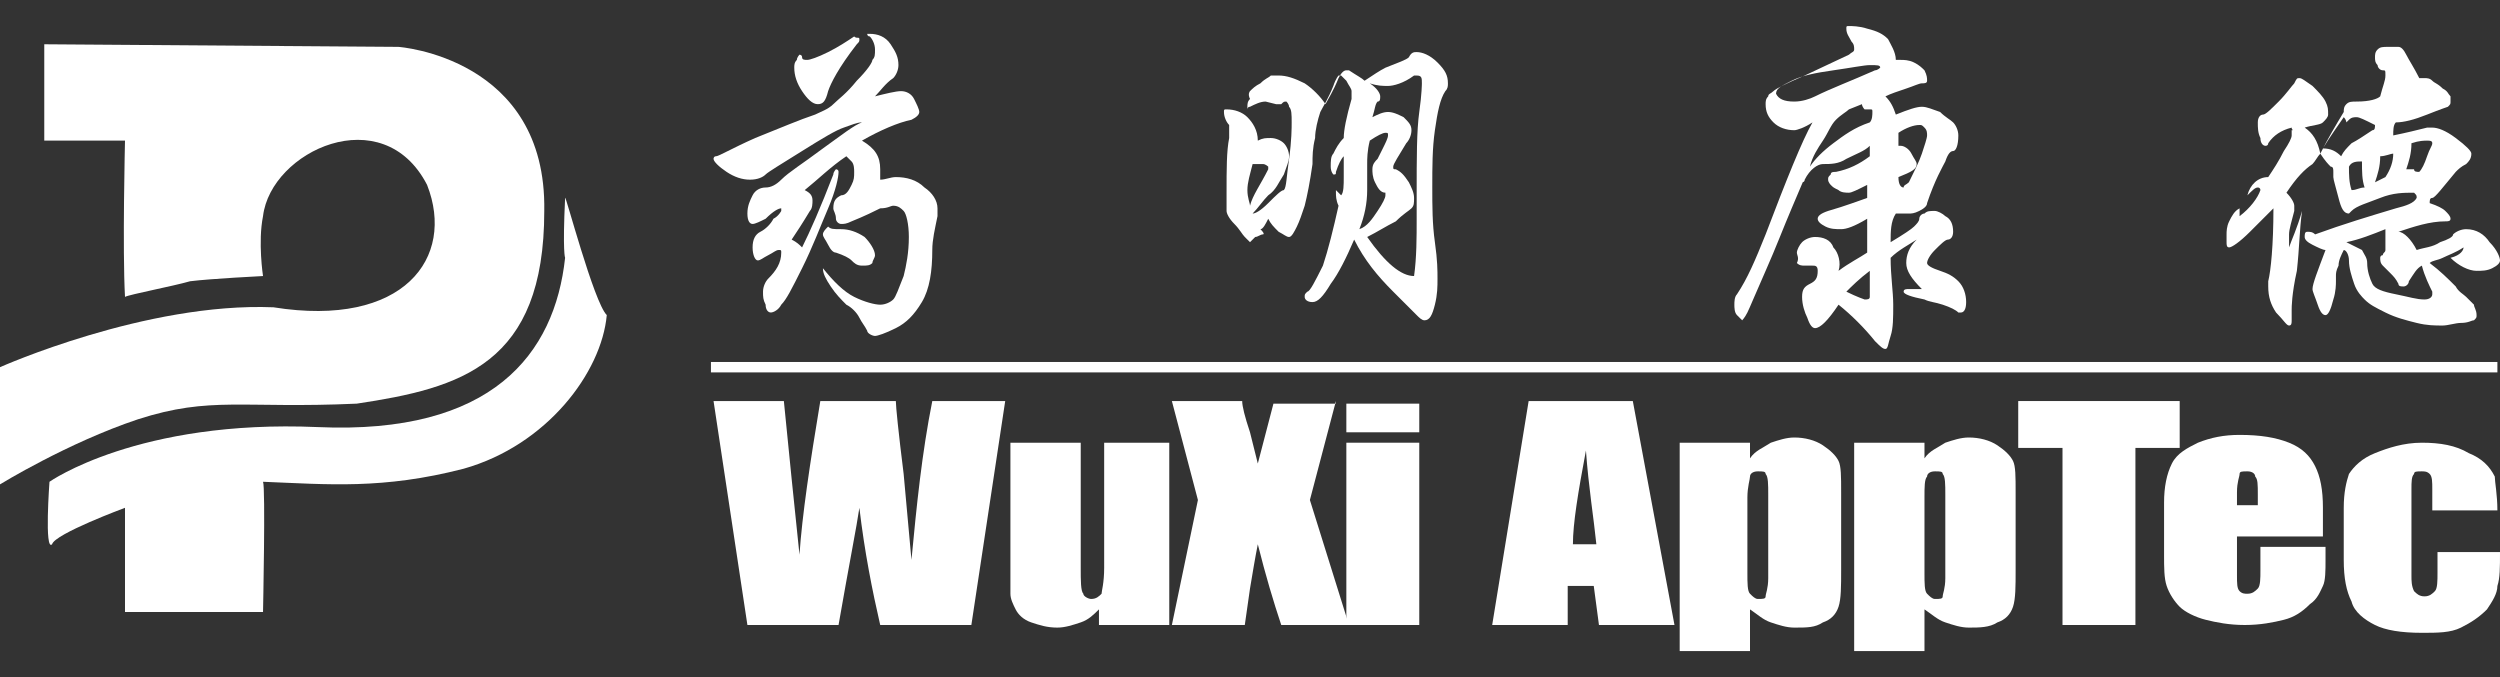 <?xml version="1.0" encoding="utf-8"?>
<!-- Generator: Adobe Illustrator 22.0.0, SVG Export Plug-In . SVG Version: 6.00 Build 0)  -->
<svg version="1.1" xmlns="http://www.w3.org/2000/svg" xmlns:xlink="http://www.w3.org/1999/xlink" x="0px" y="0px"
	 viewBox="0 0 96 26" style="enable-background:new 0 0 96 26;" xml:space="preserve">
<rect x="0" y="0" width="96" height="26" fill="#333333" stroke="none"/>
<style type="text/css">
	.st0{display:none;}
	.st1{display:inline;}
	.st2{fill:#FFFFFF;}
</style>
<g id="图层_2" class="st0">
	<rect x="-78" y="-28" class="st1" width="283" height="87"/>
</g>
<g id="图层_1">
	<g>
		<path class="st2" d="M38.6,15.4L37.3,24h-3.5c-0.3-1.3-0.6-2.8-0.8-4.5c-0.1,0.7-0.4,2.2-0.8,4.5h-3.5l-1.3-8.6h2.7l0.3,3l0.3,2.9
			c0.1-1.5,0.4-3.5,0.8-5.9h2.9c0,0.2,0.1,1.2,0.3,2.8l0.3,3.3c0.2-2.1,0.4-4.1,0.8-6.1H38.6z"/>
		<path class="st2" d="M44.9,17v7h-2.7l0-0.6c-0.2,0.2-0.4,0.4-0.7,0.5c-0.3,0.1-0.6,0.2-0.9,0.2c-0.4,0-0.7-0.1-1-0.2
			c-0.3-0.1-0.5-0.3-0.6-0.5c-0.1-0.2-0.2-0.4-0.2-0.6c0-0.2,0-0.6,0-1.2V17h2.7v4.8c0,0.5,0,0.9,0.1,1c0,0.1,0.2,0.2,0.3,0.2
			c0.2,0,0.3-0.1,0.4-0.2c0-0.1,0.1-0.4,0.1-1V17H44.9z"/>
		<path class="st2" d="M51.3,15.4l-1,3.8l1.5,4.8h-2.6c-0.3-0.9-0.6-1.9-0.9-3.1c-0.1,0.5-0.2,1.1-0.3,1.7L47.8,24H45l1-4.8l-1-3.8
			h2.7c0,0.2,0.1,0.6,0.3,1.2c0.1,0.4,0.2,0.8,0.3,1.2l0.6-2.3H51.3z"/>
		<path class="st2" d="M54.5,24h-2.8v-7h2.8V24z M54.5,16.6h-2.8v-1.1h2.8V16.6z"/>
		<path class="st2" d="M61.3,20.9c-0.1-1-0.3-2.2-0.4-3.6c-0.3,1.6-0.5,2.8-0.5,3.6H61.3z M62.7,15.4l1.6,8.6h-2.9l-0.2-1.5h-1
			L60.2,24h-2.9l1.4-8.6H62.7z"/>
		<path class="st2" d="M67.9,19c0-0.4,0-0.7-0.1-0.8c0-0.1-0.1-0.1-0.3-0.1c-0.2,0-0.3,0.1-0.3,0.2c0,0.1-0.1,0.4-0.1,0.8v2.9
			c0,0.4,0,0.7,0.1,0.8c0.1,0.1,0.2,0.2,0.3,0.2c0.2,0,0.3,0,0.3-0.1c0-0.1,0.1-0.3,0.1-0.7V19z M67.2,17l0,0.6
			c0.2-0.3,0.5-0.4,0.8-0.6c0.3-0.1,0.6-0.2,0.9-0.2c0.4,0,0.8,0.1,1.1,0.3c0.3,0.2,0.5,0.4,0.6,0.6c0.1,0.2,0.1,0.6,0.1,1.2v3
			c0,0.6,0,1.1-0.1,1.4c-0.1,0.3-0.3,0.5-0.6,0.6c-0.3,0.2-0.6,0.2-1.1,0.2c-0.3,0-0.6-0.1-0.9-0.2c-0.3-0.1-0.5-0.3-0.8-0.5V25
			h-2.7v-8H67.2z"/>
		<path class="st2" d="M74.7,19c0-0.4,0-0.7-0.1-0.8c0-0.1-0.1-0.1-0.3-0.1c-0.2,0-0.3,0.1-0.3,0.2c-0.1,0.1-0.1,0.4-0.1,0.8v2.9
			c0,0.4,0,0.7,0.1,0.8c0.1,0.1,0.2,0.2,0.3,0.2c0.2,0,0.3,0,0.3-0.1c0-0.1,0.1-0.3,0.1-0.7V19z M73.9,17l0,0.6
			c0.2-0.3,0.5-0.4,0.8-0.6c0.3-0.1,0.6-0.2,0.9-0.2c0.4,0,0.8,0.1,1.1,0.3c0.3,0.2,0.5,0.4,0.6,0.6c0.1,0.2,0.1,0.6,0.1,1.2v3
			c0,0.6,0,1.1-0.1,1.4c-0.1,0.3-0.3,0.5-0.6,0.6c-0.3,0.2-0.7,0.2-1.1,0.2c-0.3,0-0.6-0.1-0.9-0.2c-0.3-0.1-0.5-0.3-0.8-0.5V25
			h-2.7v-8H73.9z"/>
		<polygon class="st2" points="83.7,15.4 83.7,17.2 82,17.2 82,24 79.2,24 79.2,17.2 77.5,17.2 77.5,15.4 		"/>
		<path class="st2" d="M86.7,19.5V19c0-0.4,0-0.6-0.1-0.7c0-0.1-0.1-0.2-0.3-0.2c-0.2,0-0.3,0-0.3,0.1c0,0.1-0.1,0.3-0.1,0.7v0.5
			H86.7z M89.4,20.6h-3.5v1.5c0,0.3,0,0.5,0.1,0.6c0.1,0.1,0.2,0.1,0.3,0.1c0.2,0,0.3-0.1,0.4-0.2c0.1-0.1,0.1-0.4,0.1-0.7v-0.9h2.5
			v0.5c0,0.4,0,0.8-0.1,1c-0.1,0.2-0.2,0.5-0.5,0.7c-0.3,0.3-0.6,0.5-1,0.6c-0.4,0.1-0.9,0.2-1.5,0.2c-0.6,0-1.1-0.1-1.5-0.2
			c-0.4-0.1-0.8-0.3-1-0.5c-0.2-0.2-0.4-0.5-0.5-0.8c-0.1-0.3-0.1-0.7-0.1-1.2v-2c0-0.6,0.1-1.1,0.3-1.5c0.2-0.4,0.6-0.6,1-0.8
			c0.5-0.2,1-0.3,1.6-0.3c0.8,0,1.4,0.1,1.9,0.3c0.5,0.2,0.8,0.5,1,0.9c0.2,0.4,0.3,0.9,0.3,1.6V20.6z"/>
		<path class="st2" d="M95.9,19.6h-2.5v-0.8c0-0.3,0-0.5-0.1-0.6c-0.1-0.1-0.2-0.1-0.3-0.1c-0.2,0-0.3,0-0.3,0.1
			c-0.1,0.1-0.1,0.3-0.1,0.6v3.3c0,0.2,0,0.4,0.1,0.6c0.1,0.1,0.2,0.2,0.4,0.2c0.2,0,0.3-0.1,0.4-0.2s0.1-0.4,0.1-0.7v-0.8h2.4
			c0,0.6,0,1-0.1,1.3c0,0.3-0.2,0.6-0.4,0.9c-0.3,0.3-0.6,0.5-1,0.7c-0.4,0.2-0.9,0.2-1.5,0.2c-0.8,0-1.4-0.1-1.8-0.3
			c-0.4-0.2-0.8-0.5-0.9-0.9c-0.2-0.4-0.3-0.9-0.3-1.6v-2c0-0.6,0.1-1,0.2-1.3c0.2-0.3,0.5-0.6,1-0.8c0.5-0.2,1.1-0.4,1.8-0.4
			c0.7,0,1.3,0.1,1.8,0.4c0.5,0.2,0.8,0.5,1,0.9C95.8,18.5,95.9,19,95.9,19.6"/>
		<path class="st2" d="M1.7,1.7l13.6,0.1c0,0,5.7,0.4,5.6,6.3c0,5.9-3.2,6.8-7.2,7.4c-4.4,0.2-5.6-0.3-8.4,0.6C2.6,17,0,18.6,0,18.6
			v-4.5c0,0,5.6-2.5,10.5-2.3c5,0.8,7-1.9,5.9-4.7c-1.7-3.3-6-1.3-6.3,1.2c-0.2,1,0,2.3,0,2.3s-2,0.1-2.8,0.2
			C6.6,11,5,11.3,4.8,11.4c-0.1-1.8,0-6,0-6H1.7L1.7,1.7z"/>
		<path class="st2" d="M1.9,18.5c0,0,3.4-2.4,10.3-2.1c6.7,0.3,9.1-2.8,9.5-6.5c0,0-0.1-0.2,0-2.3c0-0.2,1.1,4,1.6,4.5
			c-0.2,2.2-2.3,5-5.5,5.9c-3.1,0.8-5.2,0.6-7.7,0.5c0.1,0.2,0,5,0,5H4.8v-4c0,0-2.7,1-2.8,1.4C1.7,21.2,1.9,18.5,1.9,18.5"/>
		<path class="st2" d="M32.3,8.8c0.3,0,0.6,0.1,0.9,0.3c0.2,0.2,0.4,0.5,0.4,0.7c0,0.1-0.1,0.2-0.1,0.3c-0.1,0.1-0.2,0.1-0.4,0.1
			c-0.2,0-0.3-0.1-0.4-0.2c-0.1-0.1-0.3-0.2-0.6-0.3c-0.1,0-0.2-0.1-0.3-0.3c-0.1-0.2-0.2-0.3-0.2-0.4c0-0.1,0.1-0.2,0.2-0.3
			C31.9,8.8,32,8.8,32.3,8.8 M33,1.5c0,0.1,0,0.1-0.1,0.2c-0.7,0.9-1,1.5-1.1,1.8c-0.1,0.4-0.2,0.5-0.4,0.5c-0.2,0-0.4-0.2-0.6-0.5
			c-0.2-0.3-0.3-0.6-0.3-0.9c0-0.1,0-0.2,0.1-0.3c0-0.1,0.1-0.2,0.1-0.2c0,0,0.1,0,0.1,0.1c0,0.1,0.1,0.1,0.2,0.1
			c0.1,0,0.4-0.1,0.8-0.3c0.4-0.2,0.7-0.4,1-0.6C32.9,1.5,33,1.4,33,1.5C33,1.4,33,1.5,33,1.5 M33.8,6.9c0.2,0,0.4-0.1,0.6-0.1
			c0.4,0,0.8,0.1,1.1,0.4c0.3,0.2,0.5,0.5,0.5,0.8c0,0.1,0,0.2,0,0.3c-0.1,0.5-0.2,0.9-0.2,1.3c0,0.8-0.1,1.5-0.4,2
			c-0.3,0.5-0.6,0.8-1,1c-0.4,0.2-0.7,0.3-0.8,0.3c-0.1,0-0.3-0.1-0.3-0.2c-0.1-0.2-0.2-0.3-0.3-0.5c-0.1-0.2-0.3-0.4-0.5-0.5
			c-0.2-0.2-0.4-0.4-0.6-0.7c-0.2-0.3-0.3-0.5-0.3-0.7c0.4,0.5,0.8,0.9,1.2,1.1c0.4,0.2,0.8,0.3,1,0.3c0.2,0,0.4-0.1,0.5-0.2
			c0.1-0.1,0.2-0.4,0.4-0.9c0.1-0.4,0.2-0.9,0.2-1.5c0-0.5-0.1-0.9-0.2-1c-0.1-0.1-0.2-0.2-0.4-0.2c-0.1,0-0.2,0.1-0.5,0.1
			c-0.2,0.1-0.6,0.3-1.1,0.5c-0.2,0.1-0.3,0.1-0.4,0.1c-0.1,0-0.2-0.1-0.2-0.2c0-0.2-0.1-0.3-0.1-0.4c0-0.3,0.1-0.4,0.3-0.5
			c0.2,0,0.3-0.2,0.4-0.4c0.1-0.2,0.1-0.3,0.1-0.5c0-0.1,0-0.3-0.1-0.4c-0.1-0.1-0.2-0.2-0.2-0.2c-0.6,0.4-1.1,0.9-1.6,1.3
			c0.2,0.1,0.3,0.2,0.3,0.4c0,0.1,0,0.3-0.1,0.4c-0.3,0.5-0.5,0.8-0.7,1.1c0.2,0.1,0.3,0.2,0.4,0.3C31.1,8.9,31.5,8,32,6.7
			c0-0.1,0.1-0.2,0.1-0.2c0,0,0.1,0,0.1,0.1c0,0.2-0.1,0.7-0.4,1.4c-0.3,0.7-0.6,1.5-1,2.3c-0.4,0.8-0.6,1.2-0.8,1.4
			c-0.1,0.2-0.3,0.3-0.4,0.3c-0.1,0-0.2-0.1-0.2-0.3c-0.1-0.2-0.1-0.3-0.1-0.5c0-0.2,0.1-0.4,0.2-0.5c0.3-0.3,0.5-0.6,0.5-1
			c0-0.1,0-0.1-0.1-0.1c-0.1,0-0.2,0.1-0.4,0.2c-0.2,0.1-0.3,0.2-0.4,0.2c-0.1,0-0.2-0.2-0.2-0.5c0-0.3,0.1-0.5,0.3-0.6
			c0.2-0.1,0.4-0.3,0.5-0.5C29.9,8.3,30,8.1,30,8.1c0-0.1,0-0.1,0-0.1c-0.1,0-0.3,0.1-0.6,0.4c-0.2,0.1-0.4,0.2-0.5,0.2
			c-0.1,0-0.2-0.1-0.2-0.4c0-0.3,0.1-0.5,0.2-0.7c0.1-0.2,0.3-0.3,0.5-0.3c0.2,0,0.4-0.1,0.6-0.3c0.3-0.3,0.8-0.6,1.6-1.2
			c0.7-0.5,1.2-0.9,1.5-1c-0.2,0-0.4,0.1-0.7,0.2c-0.3,0.1-0.8,0.4-1.6,0.9c-0.8,0.5-1.3,0.8-1.4,0.9c-0.1,0.1-0.3,0.2-0.6,0.2
			c-0.3,0-0.6-0.1-0.9-0.3c-0.3-0.2-0.5-0.4-0.5-0.5c0,0,0-0.1,0.1-0.1c0.1,0,0.6-0.3,1.5-0.7c1-0.4,1.7-0.7,2.3-0.9
			c0.2-0.1,0.5-0.2,0.7-0.4c0.2-0.2,0.5-0.4,0.9-0.9c0.4-0.4,0.6-0.7,0.6-0.8c0.1-0.1,0.1-0.2,0.1-0.4c0-0.2-0.1-0.4-0.2-0.5
			c-0.1,0-0.1-0.1-0.1-0.1c0,0,0,0,0.1,0c0.3,0,0.6,0.1,0.8,0.4c0.2,0.3,0.3,0.5,0.3,0.8c0,0.2-0.1,0.4-0.2,0.5
			c-0.3,0.2-0.5,0.5-0.7,0.7c0.4-0.1,0.8-0.2,1-0.2c0.2,0,0.4,0.1,0.5,0.3c0.1,0.2,0.2,0.4,0.2,0.5c0,0.1-0.1,0.2-0.3,0.3
			c-0.5,0.1-1.2,0.4-1.9,0.8c0.5,0.3,0.7,0.6,0.7,1.1C33.8,6.7,33.8,6.8,33.8,6.9"/>
		<path class="st2" d="M54.3,10.6c0.1-0.7,0.1-1.5,0.1-2.2l0-1c0-1.3,0-2.4,0.1-3.1c0.1-0.7,0.1-1.1,0.1-1.1c0-0.2,0-0.3-0.2-0.3
			c0,0-0.1,0-0.1,0c-0.4,0.3-0.8,0.4-1,0.4c-0.2,0-0.4,0-0.7-0.1C52.9,3.4,53,3.6,53,3.7c0,0.1,0,0.2-0.1,0.2
			c-0.1,0.1-0.1,0.3-0.2,0.6c0.2-0.1,0.4-0.2,0.6-0.2c0.2,0,0.4,0.1,0.6,0.2c0.2,0.2,0.3,0.3,0.3,0.5c0,0.2-0.1,0.4-0.2,0.5
			c-0.3,0.5-0.5,0.8-0.5,0.9c0,0.1,0,0.1,0.1,0.1c0.2,0.1,0.3,0.2,0.5,0.5c0.1,0.2,0.2,0.4,0.2,0.6c0,0.2,0,0.3-0.1,0.4
			c-0.1,0.1-0.3,0.2-0.6,0.5c-0.4,0.2-0.7,0.4-1.1,0.6C53.2,10.1,53.8,10.6,54.3,10.6 M52.2,8.8c0.3-0.1,0.5-0.4,0.7-0.7
			c0.2-0.3,0.3-0.5,0.3-0.6c0-0.1,0-0.1,0-0.1C53,7.4,52.9,7.2,52.8,7c-0.1-0.2-0.1-0.4-0.1-0.5c0-0.2,0.1-0.3,0.2-0.4
			c0,0,0.1-0.2,0.2-0.4c0.1-0.2,0.2-0.4,0.2-0.5c0-0.1,0-0.1-0.1-0.1c-0.1,0-0.3,0.1-0.6,0.3c-0.1,0.4-0.1,0.7-0.1,0.9
			c0,0.2,0,0.6,0,1C52.5,7.8,52.4,8.3,52.2,8.8 M48,7.9c0.1-0.4,0.4-0.8,0.7-1.4c0-0.1,0-0.1,0-0.1c0,0-0.1-0.1-0.2-0.1
			c-0.1,0-0.3,0-0.4,0c-0.1,0.4-0.2,0.7-0.2,1C47.9,7.6,48,7.8,48,7.9 M52.4,3.1c0.3-0.2,0.6-0.4,0.8-0.5c0.5-0.2,0.8-0.3,0.9-0.4
			C54.2,2,54.3,2,54.4,2c0.2,0,0.5,0.1,0.8,0.4c0.3,0.3,0.4,0.5,0.4,0.8c0,0.1,0,0.2-0.1,0.3c-0.2,0.3-0.3,0.8-0.4,1.5
			c-0.1,0.7-0.1,1.4-0.1,2.2c0,0.7,0,1.4,0.1,2.1c0.1,0.7,0.1,1.1,0.1,1.4c0,0.3,0,0.6-0.1,1c-0.1,0.4-0.2,0.6-0.4,0.6
			c-0.1,0-0.2-0.1-0.3-0.2c-0.1-0.1-0.4-0.4-0.9-0.9c-0.6-0.6-1.1-1.2-1.5-2c-0.3,0.7-0.6,1.3-0.9,1.7c-0.3,0.5-0.5,0.7-0.7,0.7
			c-0.2,0-0.3-0.1-0.3-0.2c0-0.1,0-0.1,0.1-0.2c0.1,0,0.3-0.4,0.6-1c0.2-0.6,0.4-1.4,0.6-2.3c-0.1-0.2-0.1-0.4-0.1-0.5
			c0-0.1,0-0.1,0-0.1c0,0,0.1,0.1,0.2,0.2c0.1-0.1,0.1-0.4,0.1-0.7c0-0.4,0-0.6,0-0.8c-0.1,0.1-0.2,0.3-0.3,0.6c0,0.1,0,0.1-0.1,0.1
			c0,0-0.1-0.1-0.1-0.3c0-0.2,0-0.4,0.1-0.5c0.1-0.2,0.2-0.4,0.4-0.6c0-0.3,0.1-0.8,0.3-1.5c0-0.1,0-0.2,0-0.3
			c0-0.1-0.1-0.2-0.2-0.4c-0.1-0.1-0.2-0.2-0.2-0.2c0,0,0,0-0.1,0c0,0-0.1,0.1-0.2,0.4c-0.2,0.5-0.4,0.8-0.5,1
			c-0.1,0.3-0.2,0.7-0.2,1c-0.1,0.4-0.1,0.7-0.1,1c-0.1,0.7-0.2,1.2-0.3,1.6c-0.1,0.3-0.2,0.6-0.3,0.8c-0.1,0.2-0.2,0.4-0.3,0.4
			c-0.1,0-0.2-0.1-0.4-0.2c-0.2-0.2-0.3-0.3-0.4-0.5c-0.1,0.2-0.2,0.4-0.3,0.4C48.6,9,48.5,9,48.5,9c-0.1,0-0.2,0.1-0.3,0.1
			C48.1,9.2,48,9.3,48,9.3c0,0-0.1-0.1-0.2-0.2c-0.1-0.1-0.2-0.3-0.4-0.5c-0.2-0.2-0.3-0.4-0.3-0.5c0-0.2,0-0.4,0-0.7
			c0-0.9,0-1.6,0.1-2.1c0-0.1,0-0.2,0-0.3c0-0.1,0-0.2,0-0.2c-0.1-0.1-0.2-0.3-0.2-0.5c0-0.1,0-0.1,0.1-0.1c0.3,0,0.6,0.1,0.8,0.3
			c0.2,0.2,0.4,0.5,0.4,0.9c0.2-0.1,0.3-0.1,0.5-0.1c0.2,0,0.4,0.1,0.5,0.2c0.1,0.1,0.2,0.3,0.2,0.5c0,0.2-0.1,0.4-0.2,0.7
			c-0.2,0.3-0.3,0.6-0.6,0.8c-0.2,0.2-0.4,0.5-0.6,0.7c0.1,0,0.3-0.1,0.6-0.4c0.3-0.3,0.5-0.5,0.6-0.5c0.1-0.1,0.1-0.5,0.2-1.2
			c0.1-0.7,0.1-1.2,0.1-1.4c0-0.3,0-0.5-0.1-0.6c0-0.1-0.1-0.2-0.1-0.2c-0.1,0-0.1,0-0.2,0.1C49.2,4,49.1,4,49,4l-0.4-0.1
			c-0.2,0-0.4,0.1-0.6,0.2c-0.1,0-0.1,0.1-0.1,0.1c0,0,0,0,0-0.1c0-0.1,0-0.2,0.1-0.3C47.9,3.6,48,3.5,48,3.5
			c0.1-0.1,0.2-0.2,0.4-0.3C48.6,3,48.7,3,48.8,2.9c0.1,0,0.2,0,0.3,0c0.3,0,0.6,0.1,1,0.3c0.3,0.2,0.6,0.5,0.8,0.8
			c0.1-0.2,0.3-0.5,0.5-1c0.1-0.2,0.2-0.3,0.3-0.3c0,0,0.1,0,0.1,0C52.1,2.9,52.3,3,52.4,3.1"/>
		<path class="st2" d="M73.3,7c0.2-0.4,0.4-0.8,0.5-1.1c0.1-0.3,0.2-0.6,0.2-0.7c0-0.1,0-0.2-0.1-0.3c-0.1-0.1-0.1-0.1-0.2-0.1
			c-0.2,0-0.5,0.1-0.8,0.3c0,0.2,0,0.4,0,0.5c0.1,0,0.1,0,0.1,0c0.1,0,0.3,0.1,0.4,0.3c0.1,0.2,0.2,0.3,0.2,0.4
			c0,0.2-0.2,0.3-0.7,0.5c0,0.3,0.1,0.4,0.2,0.4C73.1,7.1,73.2,7.1,73.3,7 M70.9,11.2c0.4,0.2,0.7,0.3,0.7,0.3c0.1,0,0.2,0,0.2-0.1
			c0-0.1,0-0.4,0-1C71.4,10.7,71.1,11,70.9,11.2 M68.9,3.9c0.3,0,0.6-0.1,0.8-0.2c0.6-0.3,1.4-0.6,2.3-1c0.1,0,0.2-0.1,0.2-0.1
			c0-0.1-0.1-0.1-0.4-0.1c-0.2,0-0.7,0.1-1.4,0.2c-0.7,0.1-1.2,0.2-1.6,0.4c-0.4,0.2-0.6,0.3-0.6,0.5C68.3,3.8,68.5,3.9,68.9,3.9
			 M72.6,9.3c0.5-0.3,0.8-0.5,0.9-0.6c0.1-0.1,0.2-0.2,0.2-0.3c0-0.1,0.1-0.2,0.2-0.2c0.1-0.1,0.2-0.1,0.4-0.1
			c0.1,0,0.3,0.1,0.4,0.2C74.9,8.4,75,8.6,75,8.9c0,0.2-0.1,0.3-0.2,0.3c-0.1,0-0.3,0.2-0.5,0.4c-0.2,0.2-0.3,0.4-0.3,0.5
			c0,0.1,0.2,0.2,0.5,0.3c0.3,0.1,0.5,0.2,0.7,0.4c0.2,0.2,0.3,0.5,0.3,0.8c0,0.3-0.1,0.4-0.2,0.4c0,0-0.1,0-0.1,0
			c-0.1-0.1-0.3-0.2-0.6-0.3c-0.3-0.1-0.5-0.1-0.7-0.2c-0.5-0.1-0.8-0.2-0.8-0.3c0-0.1,0.1-0.1,0.2-0.1c0.1,0,0.1,0,0.2,0
			c0.1,0,0.2,0,0.3,0c-0.4-0.4-0.6-0.7-0.6-1c0-0.3,0.1-0.6,0.4-0.9c-0.3,0.2-0.7,0.4-1,0.7c0,0.7,0.1,1.3,0.1,1.8
			c0,0.5,0,0.9-0.1,1.2c-0.1,0.3-0.1,0.5-0.2,0.5c-0.1,0-0.2-0.1-0.4-0.3c-0.4-0.5-0.9-1-1.4-1.4c-0.4,0.6-0.7,0.9-0.9,0.9
			c-0.1,0-0.2-0.1-0.3-0.4c-0.1-0.2-0.2-0.5-0.2-0.8c0-0.3,0.1-0.4,0.3-0.5c0.2-0.1,0.3-0.2,0.3-0.5c0-0.2-0.1-0.2-0.2-0.2
			c0,0-0.1,0-0.1,0c0,0-0.1,0-0.2,0c-0.1,0-0.2,0-0.3-0.1C69.1,9.9,69,9.8,69,9.7c0-0.1,0.1-0.3,0.2-0.4c0.1-0.1,0.3-0.2,0.5-0.2
			c0.3,0,0.6,0.1,0.7,0.4c0.2,0.2,0.3,0.6,0.2,0.9c0.4-0.3,0.8-0.5,1.1-0.7c0-0.6,0-1,0-1.3c-0.5,0.3-0.8,0.4-1,0.4
			c-0.2,0-0.4,0-0.6-0.1c-0.2-0.1-0.3-0.2-0.3-0.3c0-0.1,0.1-0.2,0.4-0.3c0.7-0.2,1.2-0.4,1.5-0.5c0-0.2,0-0.3,0-0.5
			c-0.4,0.2-0.6,0.3-0.7,0.3c-0.1,0-0.3,0-0.4-0.1c-0.2-0.1-0.2-0.1-0.3-0.2c0,0-0.1-0.1-0.1-0.2c0-0.1,0-0.1,0.1-0.2
			c0-0.1,0.1-0.1,0.2-0.1C71,6.5,71.4,6.3,71.8,6c0-0.1,0-0.2,0-0.4c-0.2,0.2-0.5,0.3-0.9,0.5c-0.3,0.2-0.6,0.2-0.9,0.2
			c-0.2,0-0.5,0.2-0.7,0.6c0,0.1-0.1,0.1-0.1,0.1c0,0,0,0,0,0c0-0.1,0.1-0.3,0.3-0.6c0.2-0.3,0.5-0.6,0.9-0.9
			c0.4-0.3,0.8-0.6,1.4-0.8c0.1-0.1,0.1-0.3,0.1-0.4c0-0.1,0-0.1-0.1-0.1c0,0-0.1,0-0.1,0c0,0-0.1,0-0.1,0c0,0-0.1-0.1-0.1-0.2
			l-0.5,0.2c-0.1,0.1-0.3,0.2-0.5,0.4c-0.2,0.2-0.3,0.5-0.5,0.8c-0.2,0.3-0.4,0.6-0.5,1c-0.2,0.4-0.4,0.9-0.7,1.6
			c-0.3,0.7-0.6,1.5-1,2.4c-0.4,0.9-0.6,1.4-0.7,1.6c-0.1,0.2-0.2,0.3-0.2,0.3c0,0-0.1-0.1-0.2-0.2c-0.1-0.1-0.1-0.3-0.1-0.4
			c0-0.1,0-0.3,0.1-0.4c0.4-0.6,0.7-1.3,1.1-2.3c0.8-2.1,1.4-3.6,1.8-4.3C69.3,4.9,69,5,68.9,5c-0.3,0-0.6-0.1-0.8-0.3
			c-0.2-0.2-0.3-0.4-0.3-0.7c0-0.1,0-0.2,0.1-0.3c0-0.1,0.1-0.1,0.2-0.2c0.1-0.1,0.5-0.3,1.2-0.6L71,2.1c0.1-0.1,0.2-0.1,0.2-0.2
			c0-0.1,0-0.2-0.1-0.3c-0.1-0.2-0.2-0.3-0.2-0.5C70.9,1,70.9,1,71,1c0.1,0,0.4,0,0.7,0.1c0.4,0.1,0.6,0.2,0.8,0.4
			c0.1,0.2,0.3,0.5,0.3,0.8c0.1,0,0.1,0,0.2,0c0.1,0,0.3,0,0.5,0.1c0.2,0.1,0.3,0.2,0.4,0.3C74,2.9,74,3,74,3.1
			c0,0.1-0.1,0.1-0.2,0.1c-0.1,0-0.3,0.1-0.6,0.2c-0.3,0.1-0.6,0.2-0.8,0.3c0.2,0.2,0.3,0.4,0.4,0.7c0.5-0.2,0.8-0.3,1-0.3
			c0.2,0,0.4,0.1,0.7,0.2c0.2,0.2,0.4,0.3,0.5,0.4c0.1,0.1,0.2,0.3,0.2,0.5c0,0.4-0.1,0.6-0.2,0.6c-0.1,0-0.2,0.1-0.3,0.4
			c-0.1,0.2-0.4,0.7-0.7,1.6c0,0.1-0.1,0.2-0.3,0.3c-0.2,0.1-0.3,0.1-0.4,0.1c-0.1,0-0.2,0-0.2,0c0,0-0.1,0-0.1,0
			c-0.1,0-0.1,0-0.2,0C72.6,8.5,72.6,8.9,72.6,9.3"/>
		<path class="st2" d="M92.9,6.6C93,6.5,93.1,6.3,93.2,6c0.1-0.3,0.2-0.4,0.2-0.5c0-0.1-0.1-0.1-0.2-0.1c-0.1,0-0.3,0-0.6,0.1
			c0,0.4-0.1,0.7-0.2,1c0.1,0,0.2,0,0.3,0C92.7,6.6,92.8,6.6,92.9,6.6 M91.9,5.9C91.8,5.9,91.6,6,91.4,6c0,0.4-0.1,0.7-0.2,1
			l0.4-0.2C91.8,6.5,91.9,6.2,91.9,5.9 M90.8,7.2c-0.1-0.3-0.1-0.6-0.1-1c-0.2,0-0.4,0-0.5,0.2c0,0.3,0,0.6,0.1,0.9
			C90.5,7.3,90.6,7.2,90.8,7.2 M90.1,9.3c0.2,0.1,0.4,0.2,0.6,0.3c0.1,0.2,0.2,0.3,0.2,0.5c0,0.3,0.1,0.6,0.2,0.8
			c0.1,0.2,0.4,0.3,0.9,0.4c0.5,0.1,0.8,0.2,1.1,0.2c0.2,0,0.3-0.1,0.3-0.2c0,0,0-0.1,0-0.1c-0.1-0.2-0.3-0.6-0.4-1
			c-0.2,0.1-0.3,0.3-0.5,0.6c0,0.1-0.1,0.2-0.2,0.2c-0.1,0-0.2,0-0.2-0.1c-0.1-0.2-0.2-0.3-0.3-0.4c-0.1-0.1-0.2-0.2-0.3-0.3
			c-0.1-0.1-0.1-0.2-0.1-0.3c0,0,0-0.1,0.1-0.1c0-0.1,0.1-0.1,0.1-0.2c0-0.1,0-0.2,0-0.3c0-0.1,0-0.3,0-0.5
			C91.1,9,90.6,9.2,90.1,9.3 M91.2,4.8c-0.4-0.2-0.6-0.3-0.7-0.3c-0.1,0-0.2,0-0.3,0.1c-0.1,0.1-0.1,0.1-0.1,0.1c0,0,0-0.1-0.1-0.2
			c-0.2,0.3-0.5,0.7-0.8,1.2c0.3,0,0.5,0.1,0.7,0.3c0.1-0.2,0.2-0.3,0.4-0.5c0.2-0.1,0.5-0.3,0.8-0.5C91.2,5,91.2,4.9,91.2,4.8
			 M92.8,9.6c0.3-0.1,0.6-0.1,0.9-0.3C94,9.2,94.2,9.1,94.2,9c0.1-0.1,0.3-0.2,0.5-0.2c0.4,0,0.7,0.2,0.9,0.5C95.9,9.6,96,9.9,96,10
			c0,0.1-0.1,0.2-0.3,0.3c-0.2,0.1-0.4,0.1-0.6,0.1c-0.3,0-0.7-0.2-1-0.5c0.4-0.1,0.5-0.3,0.5-0.4c-0.3,0.2-0.6,0.3-0.8,0.4
			c-0.2,0.1-0.4,0.1-0.5,0.2c0.4,0.3,0.7,0.6,1,0.9c0.1,0.2,0.3,0.3,0.4,0.4c0.1,0.1,0.2,0.2,0.3,0.3c0,0.1,0.1,0.2,0.1,0.4
			c0,0.1,0,0.1-0.1,0.2c-0.1,0-0.2,0.1-0.5,0.1c-0.2,0-0.5,0.1-0.7,0.1c-0.3,0-0.6,0-1-0.1c-0.4-0.1-0.8-0.2-1.2-0.4
			c-0.4-0.2-0.6-0.3-0.8-0.5c-0.1-0.1-0.3-0.3-0.4-0.6c-0.1-0.3-0.2-0.6-0.2-0.9c0-0.2-0.1-0.4-0.2-0.4c-0.1,0.2-0.2,0.4-0.2,0.6
			c-0.1,0.2-0.1,0.3-0.1,0.4c0,0,0,0.1,0,0.2c0,0.1,0,0.4-0.1,0.7c-0.1,0.4-0.2,0.6-0.3,0.6c-0.1,0-0.2-0.1-0.3-0.4
			c-0.1-0.3-0.2-0.5-0.2-0.6c0-0.2,0.2-0.7,0.5-1.5c-0.1,0-0.3-0.1-0.5-0.2c-0.2-0.1-0.3-0.2-0.3-0.3c0-0.1,0-0.2,0.1-0.2
			c0.1,0,0.2,0,0.3,0.1C90,8.6,91,8.3,92,8c0.4-0.1,0.7-0.2,0.8-0.4c0-0.1,0-0.1-0.1-0.2c-0.4,0-0.8,0-1.3,0.2
			c-0.5,0.2-0.9,0.3-1.1,0.5c0,0-0.1,0.1-0.1,0.1c-0.2,0-0.3-0.2-0.4-0.6c-0.1-0.4-0.2-0.7-0.2-0.8c0-0.1,0-0.1,0-0.2
			c0-0.1,0-0.2-0.1-0.2c-0.1-0.1-0.2-0.2-0.4-0.5c-0.1,0.1-0.2,0.3-0.3,0.4c-0.3,0.2-0.6,0.5-1,1.1c0.2,0.2,0.3,0.4,0.3,0.5
			c0,0.1,0,0.2,0,0.2c-0.1,0.4-0.2,0.7-0.2,0.9c0,0.2,0,0.4,0,0.5c0.1-0.3,0.3-0.7,0.5-1.4c-0.1,0.7-0.1,1.4-0.2,2.3
			C88,11.3,88,11.8,88,11.9l0,0.4c0,0.1,0,0.2-0.1,0.2c-0.1,0-0.2-0.2-0.5-0.5c-0.2-0.3-0.3-0.6-0.3-1c0-0.1,0-0.2,0-0.2
			c0.1-0.4,0.2-1.4,0.2-2.8c-0.2,0.2-0.5,0.5-0.9,0.9c-0.4,0.4-0.7,0.6-0.8,0.6c-0.1,0-0.1-0.1-0.1-0.2c0-0.1,0-0.2,0-0.3
			c0-0.1,0-0.3,0.1-0.5c0.1-0.2,0.2-0.4,0.4-0.5c0,0.1,0,0.2,0,0.3c0.4-0.3,0.7-0.7,0.8-1c0,0,0-0.1-0.1-0.1c-0.1,0-0.2,0.1-0.4,0.3
			c0.1-0.4,0.4-0.7,0.8-0.7c0.2-0.3,0.4-0.6,0.6-1C87.9,5.5,88,5.3,88,5.2c0-0.1,0-0.1,0-0.2C88.1,5,88,5,88,4.9
			c-0.4,0.1-0.7,0.3-0.9,0.6c0,0.1-0.1,0.1-0.1,0.1c-0.1,0-0.2-0.1-0.2-0.3c-0.1-0.2-0.1-0.4-0.1-0.6c0-0.2,0.1-0.3,0.2-0.3
			c0.1,0,0.3-0.2,0.6-0.5c0.3-0.3,0.5-0.6,0.6-0.7C88.2,3,88.2,3,88.3,3c0.1,0,0.2,0.1,0.5,0.3c0.2,0.2,0.4,0.4,0.5,0.6
			c0.1,0.2,0.1,0.3,0.1,0.5c0,0.1-0.1,0.2-0.2,0.3c-0.1,0.1-0.4,0.1-0.7,0.2c0.3,0.2,0.5,0.5,0.6,1c0.3-0.6,0.6-1.1,0.9-1.6
			c0-0.1,0-0.2,0.1-0.3c0.1-0.1,0.2-0.1,0.4-0.1c0.5,0,0.8-0.1,0.9-0.2c0.1-0.4,0.2-0.6,0.2-0.8s0-0.2-0.1-0.2
			c-0.1,0-0.2-0.1-0.2-0.2c-0.1-0.1-0.1-0.2-0.1-0.3c0-0.1,0-0.2,0.1-0.3c0.1-0.1,0.2-0.1,0.4-0.1c0.2,0,0.3,0,0.4,0
			c0.1,0,0.2,0.1,0.3,0.3c0.1,0.2,0.3,0.5,0.5,0.9C92.9,3,93,3,93.1,3c0.1,0,0.2,0,0.3,0.1c0.1,0.1,0.2,0.1,0.4,0.3
			c0.2,0.1,0.2,0.2,0.3,0.3c0,0.1,0,0.1,0,0.2c0,0.1,0,0.1-0.1,0.2c0,0-0.3,0.1-0.8,0.3c-0.5,0.2-0.9,0.3-1.2,0.3
			c-0.1,0.1-0.1,0.3-0.1,0.5c0.5-0.1,0.9-0.2,1.3-0.3c0.1,0,0.1,0,0.2,0c0.2,0,0.5,0.1,0.9,0.4c0.4,0.3,0.6,0.5,0.6,0.6
			c0,0.2-0.1,0.3-0.2,0.4c-0.2,0.1-0.3,0.2-0.4,0.3c-0.5,0.6-0.8,1-0.9,1c-0.1,0-0.1,0.1-0.1,0.2c0.3,0.1,0.5,0.2,0.6,0.3
			c0.1,0.1,0.2,0.2,0.2,0.3c0,0.1-0.1,0.1-0.2,0.1c-0.6,0-1.2,0.2-1.8,0.4C92.3,8.9,92.6,9.2,92.8,9.6"/>
		<rect x="27.3" y="13.9" class="st2" width="68.6" height="0.4"/>
	</g>
</g>
</svg>
